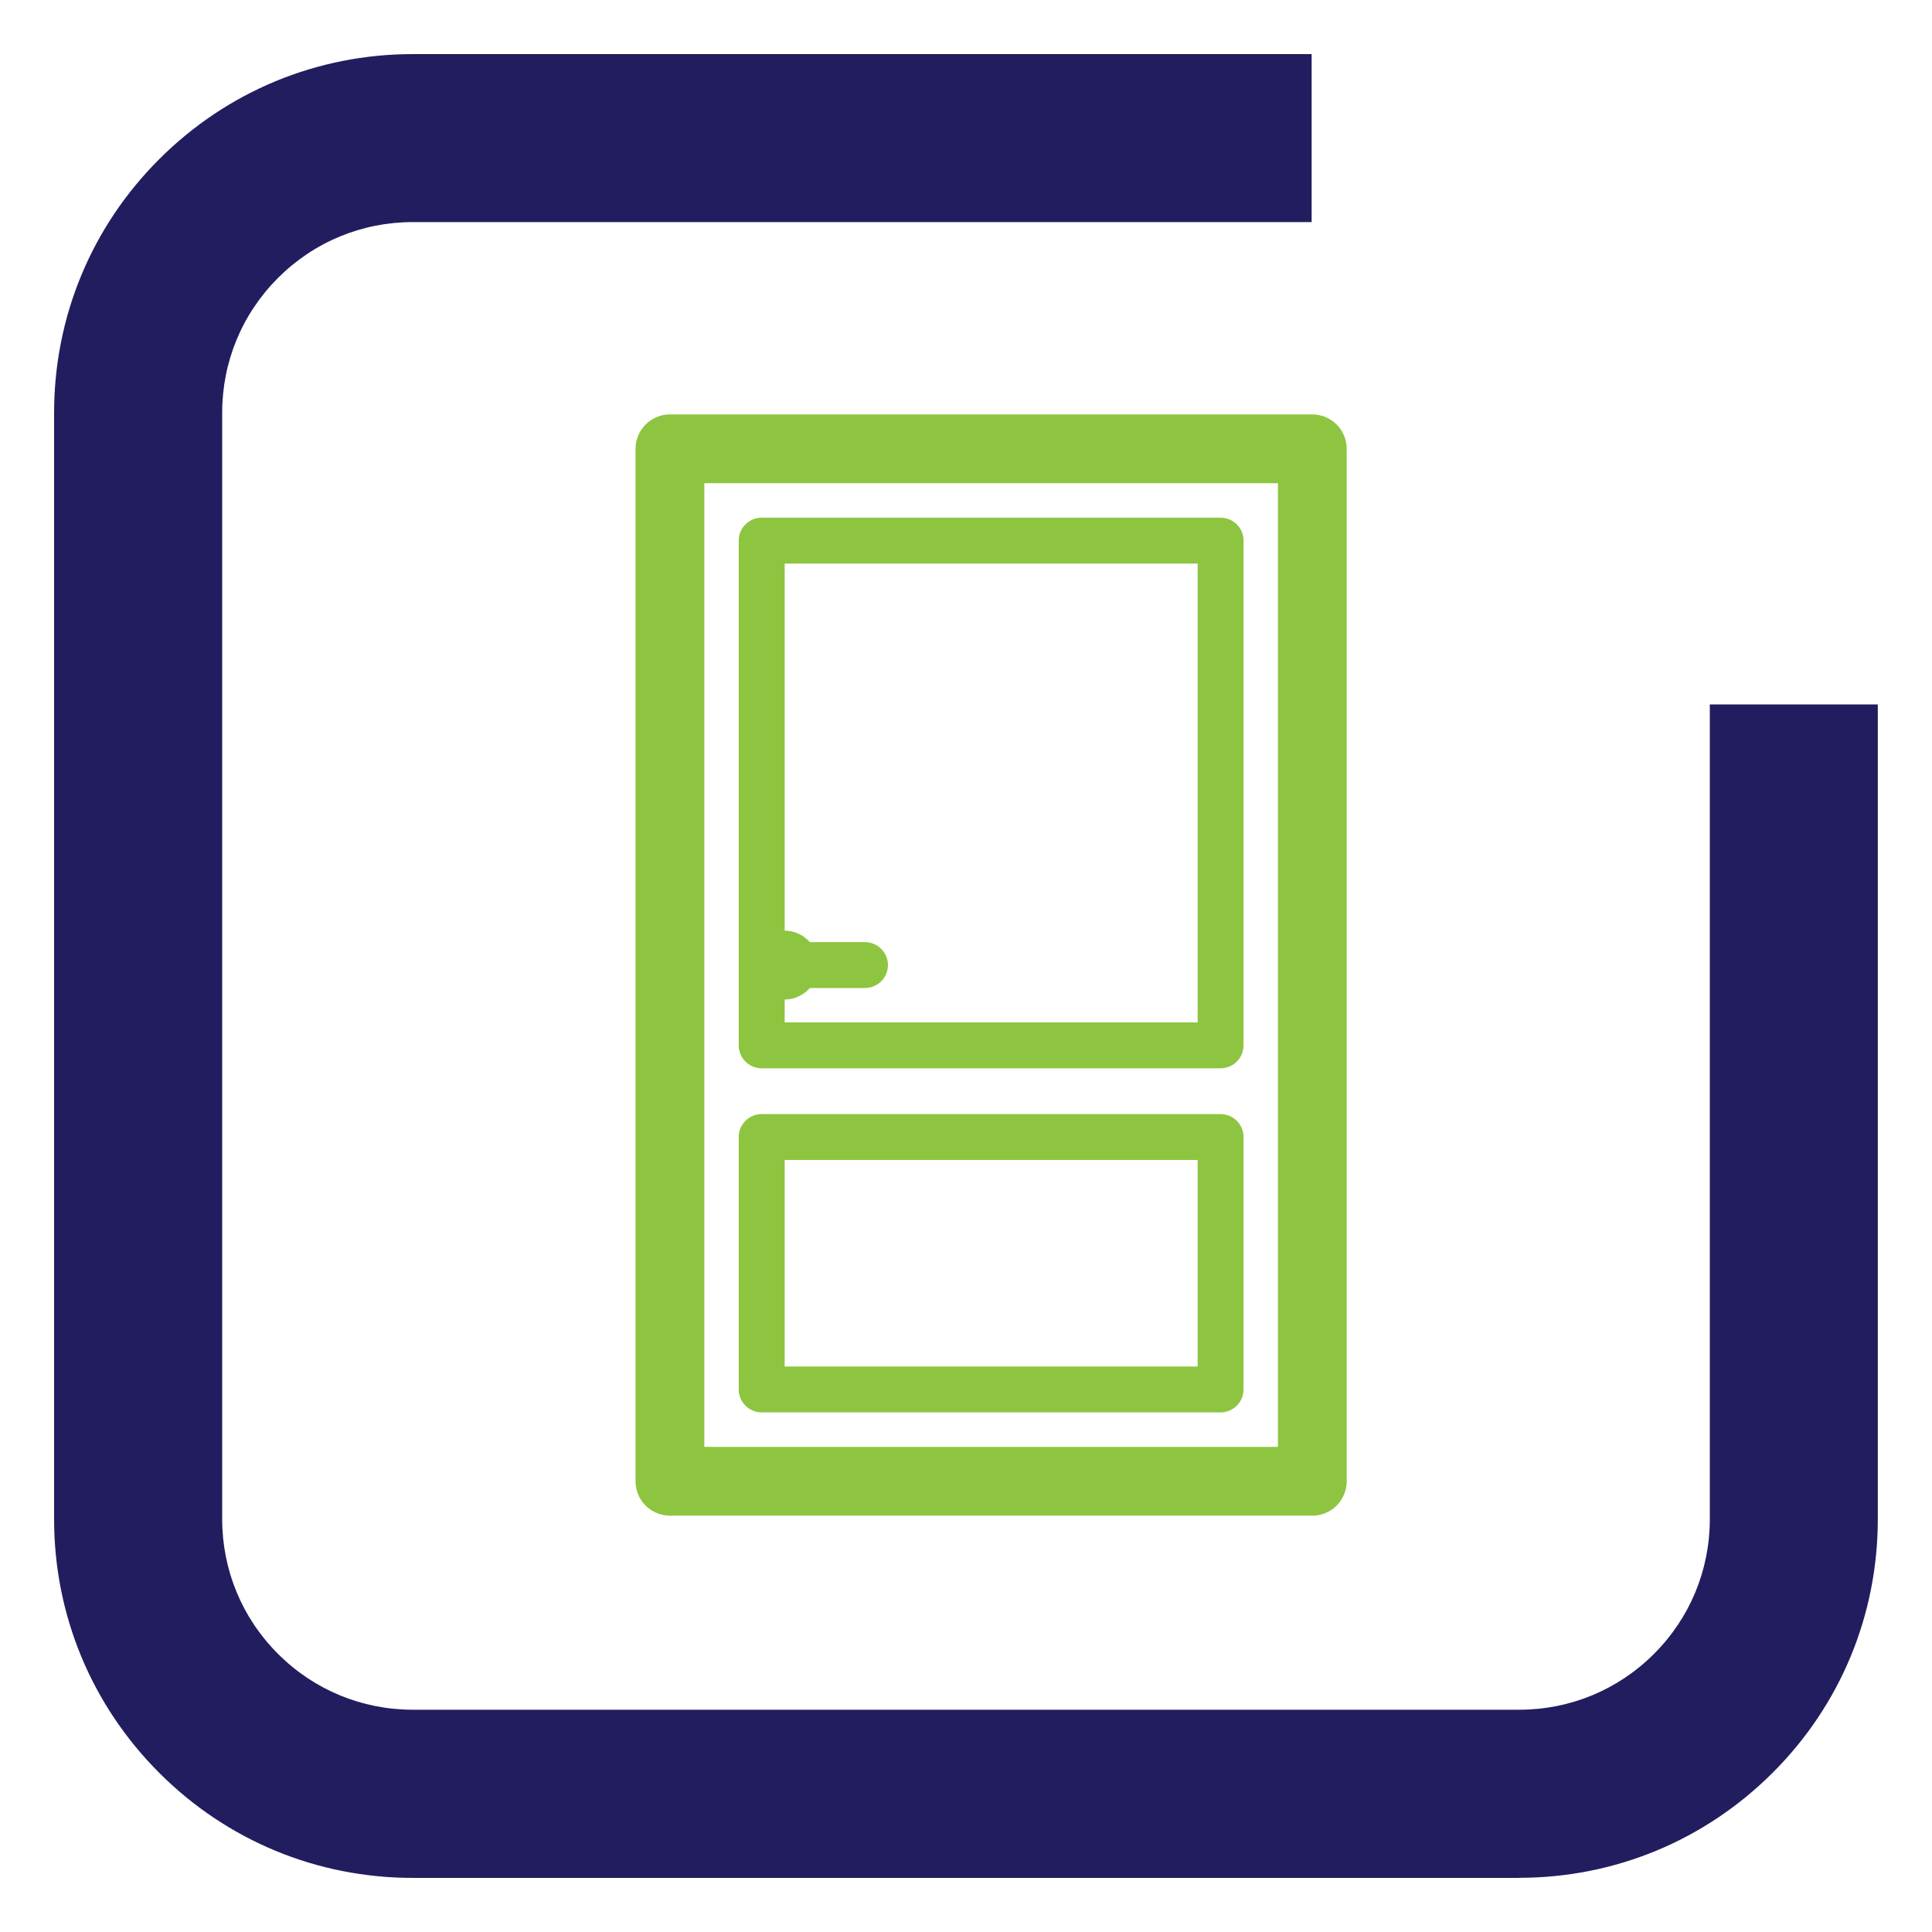 <?xml version="1.0" encoding="UTF-8"?>
<svg id="a" data-name="Layer 1" xmlns="http://www.w3.org/2000/svg" viewBox="0 0 2000 2000">
  <path d="m1572.6,1944H427.4c-99.2,0-192.5-38.6-262.6-108.8-70.1-70.1-108.8-163.4-108.8-262.6V427.4c0-99.2,38.6-192.5,108.8-262.6,70.1-70.1,163.4-108.8,262.6-108.8h930.4v173.9H427.4c-52.7,0-102.3,20.5-139.6,57.8-37.3,37.3-57.8,86.9-57.8,139.6v1145.2c0,52.7,20.5,102.3,57.8,139.6,37.3,37.3,86.9,57.8,139.6,57.8h1145.2c52.7,0,102.3-20.5,139.6-57.8,37.3-37.3,57.8-86.9,57.8-139.6v-843.3h173.9v843.3c0,99.2-38.6,192.5-108.8,262.6-70.2,70.1-163.4,108.8-262.6,108.8Z" style="fill: #221d5e; stroke-width: 0px;"/>
  <g>
    <path d="m1358.5,429h-665c-19.7,0-35.6,16-35.6,35.6v1068.8c0,19.7,16,35.6,35.6,35.6h665c19.7,0,35.6-16,35.6-35.6V464.6c0-19.7-16-35.6-35.6-35.6Zm-35.6,1068.8h-593.8V500.2h593.8v997.5Z" style="fill: #8dc540; stroke-width: 0px;"/>
    <path d="m788.5,1105.9h475c13.1,0,23.8-10.6,23.8-23.8v-522.5c0-13.1-10.6-23.7-23.8-23.7h-475c-13.1,0-23.8,10.6-23.8,23.7v522.5c0,13.1,10.6,23.8,23.8,23.8Zm23.8-522.5h427.5v475h-427.5v-23.7c10.4,0,19.6-4.7,26.1-11.9h57c13.1,0,23.8-10.6,23.8-23.7s-10.6-23.8-23.8-23.8h-57c-6.5-7.2-15.7-11.9-26.1-11.9v-380Z" style="fill: #8dc540; stroke-width: 0px;"/>
    <path d="m788.5,1462.1h475c13.1,0,23.8-10.6,23.8-23.8v-261.2c0-13.1-10.6-23.8-23.8-23.8h-475c-13.1,0-23.8,10.6-23.8,23.8v261.2c0,13.1,10.6,23.8,23.8,23.8Zm23.8-261.3h427.5v213.8h-427.5v-213.8Z" style="fill: #8dc540; stroke-width: 0px;"/>
  </g>
</svg>